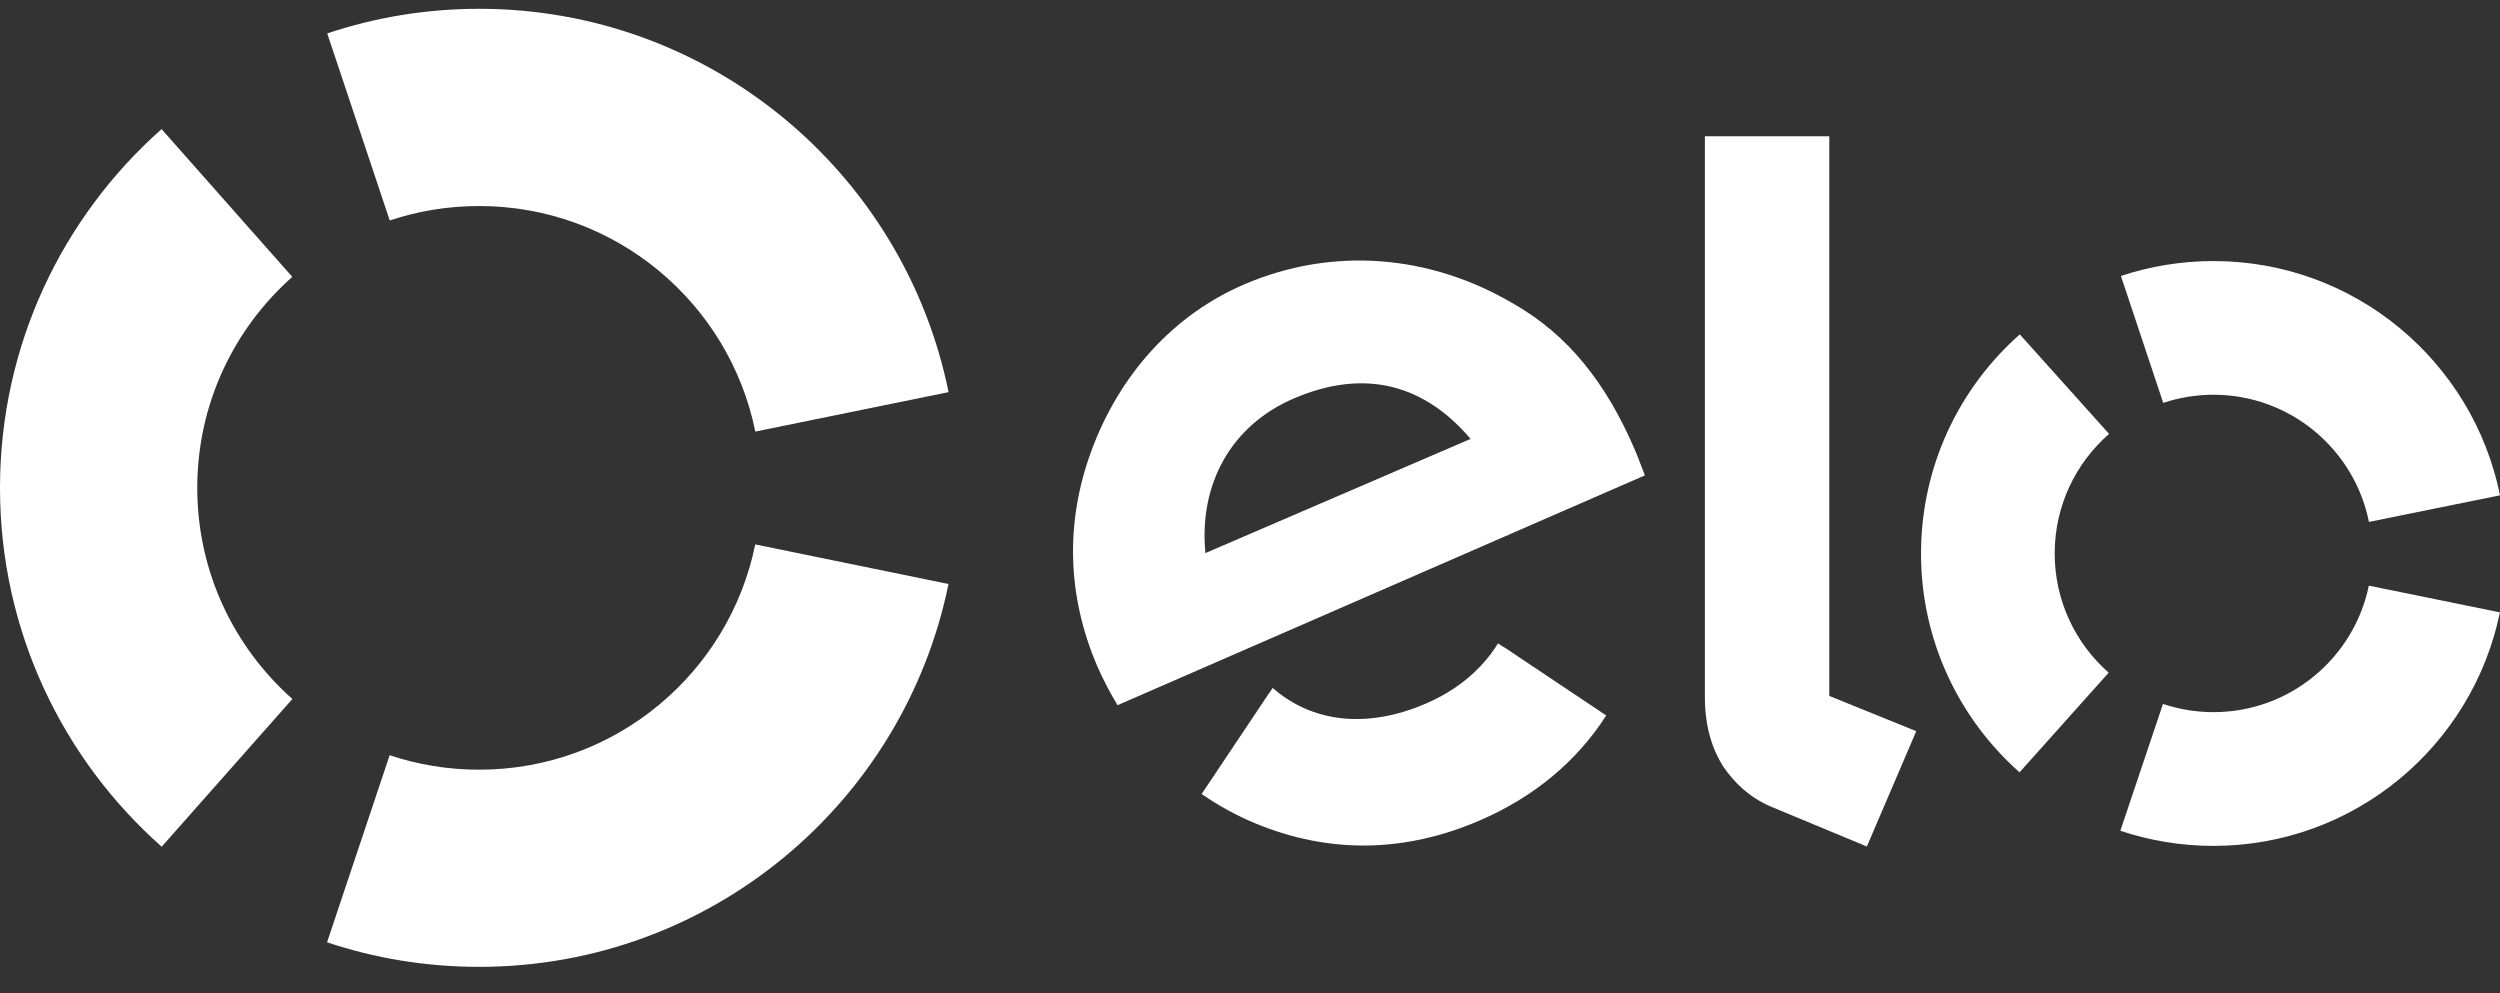 <svg width="73" height="29" viewBox="0 0 73 29" fill="none" xmlns="http://www.w3.org/2000/svg">
<rect x="0" y="0" width="73" height="29" fill="#333333" stroke="none"/>
<path d="M11.381 6.438C12.201 6.163 13.078 6.016 13.991 6.016C17.971 6.016 21.294 8.843 22.055 12.602L27.698 11.45C26.403 5.065 20.759 0.257 13.991 0.257C12.439 0.257 10.949 0.51 9.555 0.976L11.381 6.438Z" fill="white"/>
<path d="M4.721 24.724L8.538 20.41C6.834 18.901 5.76 16.699 5.76 14.246C5.76 11.793 6.833 9.593 8.535 8.085L4.718 3.77C1.825 6.333 0 10.076 0 14.246C0 18.417 1.827 22.162 4.721 24.724Z" fill="white"/>
<path d="M22.053 15.897C21.29 19.652 17.97 22.475 13.991 22.475C13.076 22.475 12.198 22.328 11.378 22.052L9.55 27.515C10.944 27.981 12.437 28.232 13.991 28.232C20.752 28.232 26.396 23.434 27.696 17.053L22.053 15.897Z" fill="white"/>
<path d="M43.908 18.89C43.906 18.892 43.905 18.893 43.904 18.896L43.742 18.786C43.28 19.537 42.561 20.144 41.65 20.538C39.918 21.291 38.314 21.098 37.162 20.087L37.056 20.247L37.054 20.245L35.088 23.184C35.576 23.523 36.099 23.811 36.65 24.04C38.82 24.941 41.041 24.899 43.229 23.948C44.81 23.263 46.052 22.217 46.902 20.891L43.908 18.89ZM37.773 11.638C35.947 12.424 35.003 14.138 35.198 16.15L42.941 12.816C41.611 11.25 39.877 10.732 37.773 11.638ZM32.632 20.592C32.447 20.293 32.196 19.813 32.044 19.461C31.151 17.386 31.108 15.24 31.863 13.179C32.692 10.918 34.278 9.188 36.324 8.307C38.9 7.199 41.748 7.419 44.216 8.882C45.782 9.781 46.893 11.169 47.737 13.132C47.845 13.383 47.939 13.653 48.031 13.881L32.632 20.592Z" fill="white"/>
<path d="M53.415 3.978V20.321L55.955 21.35L54.512 24.718L51.707 23.552C51.077 23.279 50.649 22.862 50.324 22.391C50.016 21.911 49.783 21.252 49.783 20.366V3.978H53.415Z" fill="white"/>
<path d="M59.997 16.157C59.998 14.766 60.613 13.518 61.585 12.67L58.978 9.764C57.21 11.327 56.098 13.609 56.094 16.153C56.091 18.7 57.203 20.985 58.971 22.552L61.573 19.642C60.607 18.792 59.996 17.546 59.997 16.157Z" fill="white"/>
<path d="M64.627 20.795C64.114 20.794 63.621 20.709 63.159 20.555L61.914 24.258C62.765 24.544 63.677 24.698 64.624 24.7C68.751 24.703 72.198 21.775 72.997 17.881L69.17 17.101C68.736 19.211 66.866 20.797 64.627 20.795Z" fill="white"/>
<path d="M64.639 7.623C63.692 7.622 62.783 7.776 61.931 8.058L63.166 11.764C63.628 11.611 64.123 11.526 64.636 11.526C66.879 11.529 68.749 13.124 69.173 15.24L73 14.463C72.214 10.565 68.771 7.625 64.639 7.623Z" fill="white"/>
</svg>
